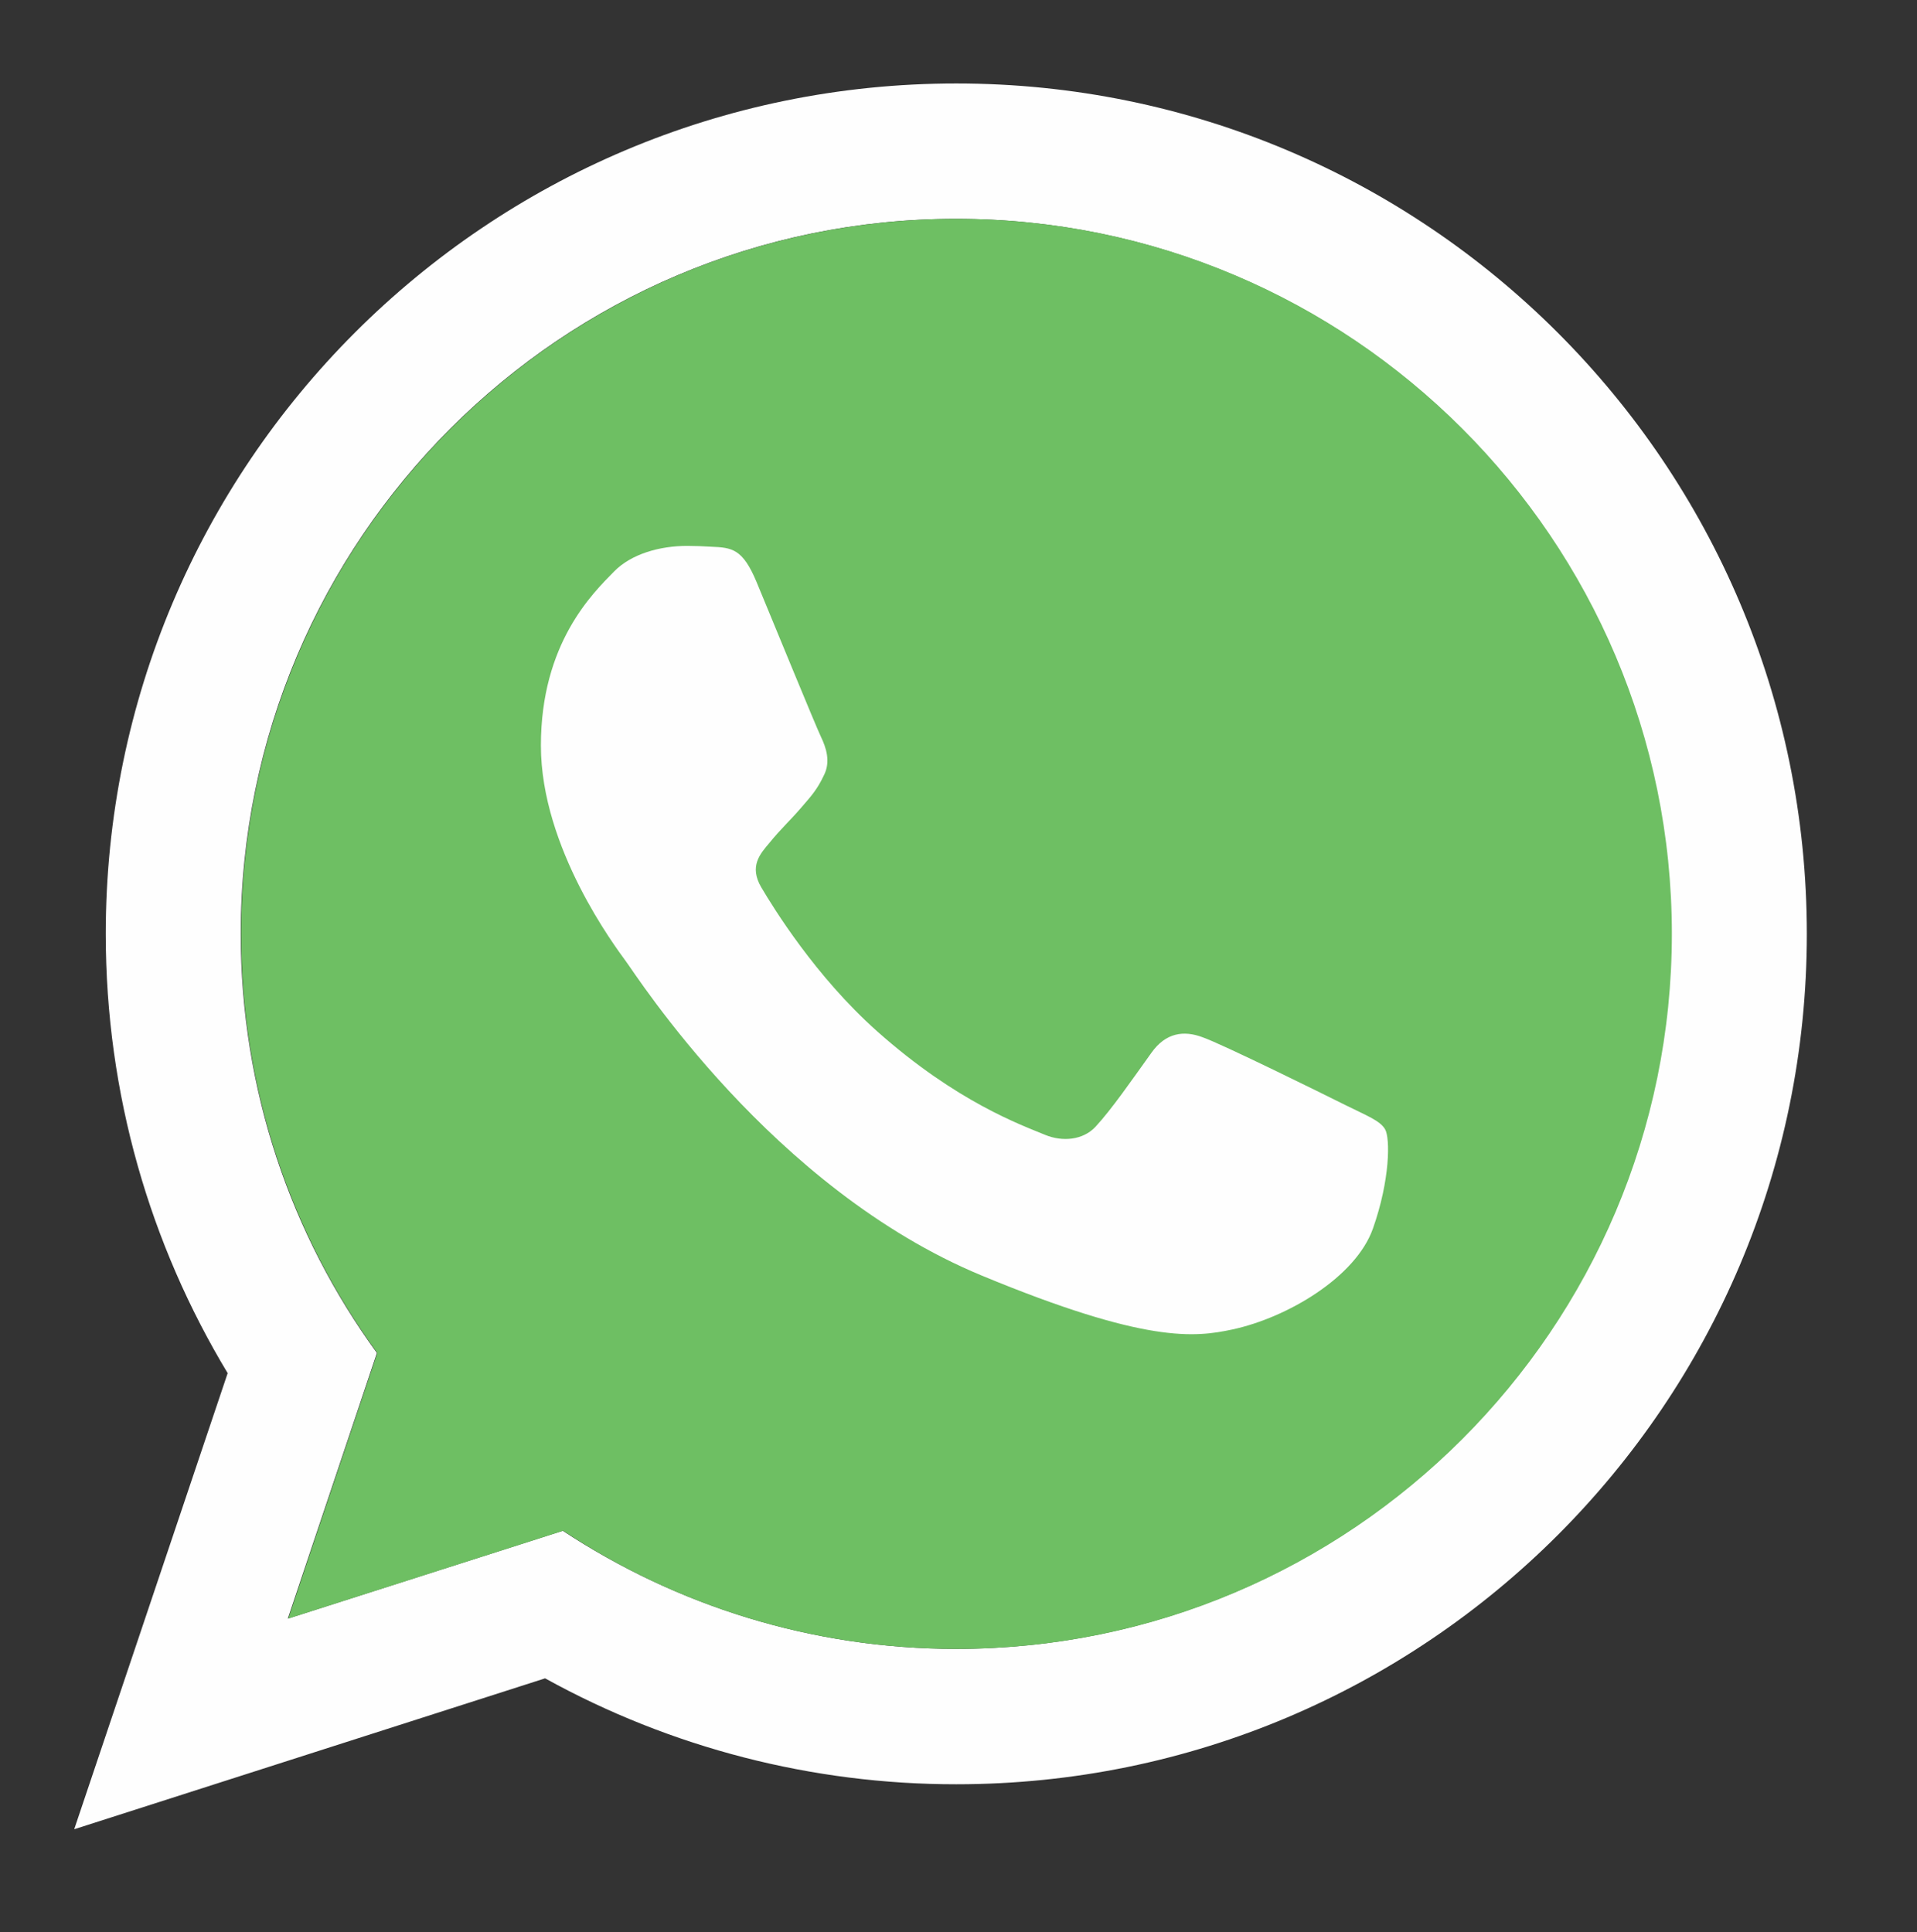 <?xml version="1.0" encoding="UTF-8" standalone="no"?>
<!DOCTYPE svg PUBLIC "-//W3C//DTD SVG 1.1//EN" "http://www.w3.org/Graphics/SVG/1.1/DTD/svg11.dtd">
<svg width="100%" height="100%" viewBox="0 0 734 740" version="1.1" xmlns="http://www.w3.org/2000/svg" xmlns:xlink="http://www.w3.org/1999/xlink" xml:space="preserve" xmlns:serif="http://www.serif.com/" style="fill-rule:evenodd;clip-rule:evenodd;stroke-linejoin:round;stroke-miterlimit:2;">
    <rect x="0" y="0" width="734" height="740" fill="#333333" stroke="none"/>
    <g transform="matrix(1,0,0,1,-0.005,-0.23)">
        <g transform="matrix(0.904,0,0,0.904,28.416,31.99)">
            <path d="M373.609,663.384C312.17,663.384 254.832,644.865 206.932,613.349L90.467,650.559L128.22,538.019C91.895,488.154 70.53,426.72 70.53,360.476C70.53,193.443 206.4,57.574 373.433,57.574C540.467,57.574 676.336,193.443 676.336,360.476C676.336,527.505 540.467,663.379 373.433,663.379L373.609,663.379L373.609,663.384ZM373.609,0.23C174.693,0.23 13.363,161.575 13.363,360.481C13.363,428.504 32.24,492.255 65.002,546.567L0.005,739.78L199.454,675.853C252.76,705.329 312.696,720.772 373.609,720.727C572.521,720.727 733.855,559.393 733.855,360.481C733.85,161.575 572.521,0.23 373.609,0.23Z" style="fill:rgb(254,254,254);fill-rule:nonzero;"/>
        </g>
        <g transform="matrix(0.904,0,0,0.904,28.416,31.99)">
            <path d="M373.609,57.574C206.576,57.574 70.706,193.443 70.706,360.476C70.706,426.72 92.076,488.154 128.401,538.019L90.648,650.559L207.108,613.349C255.008,645.045 312.17,663.384 373.785,663.384C540.819,663.384 676.688,527.51 676.688,360.481C676.688,193.448 540.819,57.579 373.785,57.579L373.609,57.579L373.609,57.574Z" style="fill:url(#_Linear1);fill-rule:nonzero;"/>
        </g>
        <g transform="matrix(0.904,0,0,0.904,28.416,31.99)">
            <path d="M289.022,211.435C283.147,197.368 278.694,196.835 269.794,196.473C266.414,196.256 263.028,196.138 259.642,196.121C248.063,196.121 235.956,199.504 228.653,206.982C219.753,216.063 197.67,237.252 197.67,280.704C197.67,324.156 229.367,366.18 233.639,372.061C238.092,377.931 295.435,468.393 384.47,505.261C454.095,534.109 474.756,531.435 490.602,528.053C513.75,523.067 542.779,505.965 550.081,485.314C557.383,464.654 557.383,447.024 555.242,443.284C553.106,439.545 547.226,437.414 538.326,432.957C529.425,428.504 486.149,407.135 477.957,404.285C469.941,401.26 462.287,402.33 456.236,410.879C447.688,422.81 439.32,434.922 432.55,442.219C427.208,447.918 418.478,448.632 411.181,445.601C401.386,441.51 373.966,431.886 340.128,401.792C313.949,378.468 296.143,349.445 290.982,340.72C285.816,331.82 290.449,326.648 294.54,321.844C298.993,316.321 303.265,312.406 307.717,307.239C312.17,302.078 314.663,299.404 317.512,293.348C320.543,287.473 318.402,281.417 316.266,276.965C314.13,272.512 296.324,229.06 289.022,211.435Z" style="fill:rgb(254,254,254);fill-rule:nonzero;"/>
        </g>
    </g>
    <defs>
        <linearGradient id="_Linear1" x1="0" y1="0" x2="1" y2="0" gradientUnits="userSpaceOnUse" gradientTransform="matrix(1.36099e-15,22.227,-22.227,1.36099e-15,-2206.15,-957.503)"><stop offset="0" style="stop-color:rgb(110,191,97);stop-opacity:1"/><stop offset="0.23" style="stop-color:rgb(80,165,87);stop-opacity:1"/><stop offset="0.52" style="stop-color:rgb(42,144,79);stop-opacity:1"/><stop offset="0.81" style="stop-color:rgb(80,165,87);stop-opacity:1"/><stop offset="1" style="stop-color:rgb(110,191,99);stop-opacity:1"/></linearGradient>
    </defs>
</svg>
